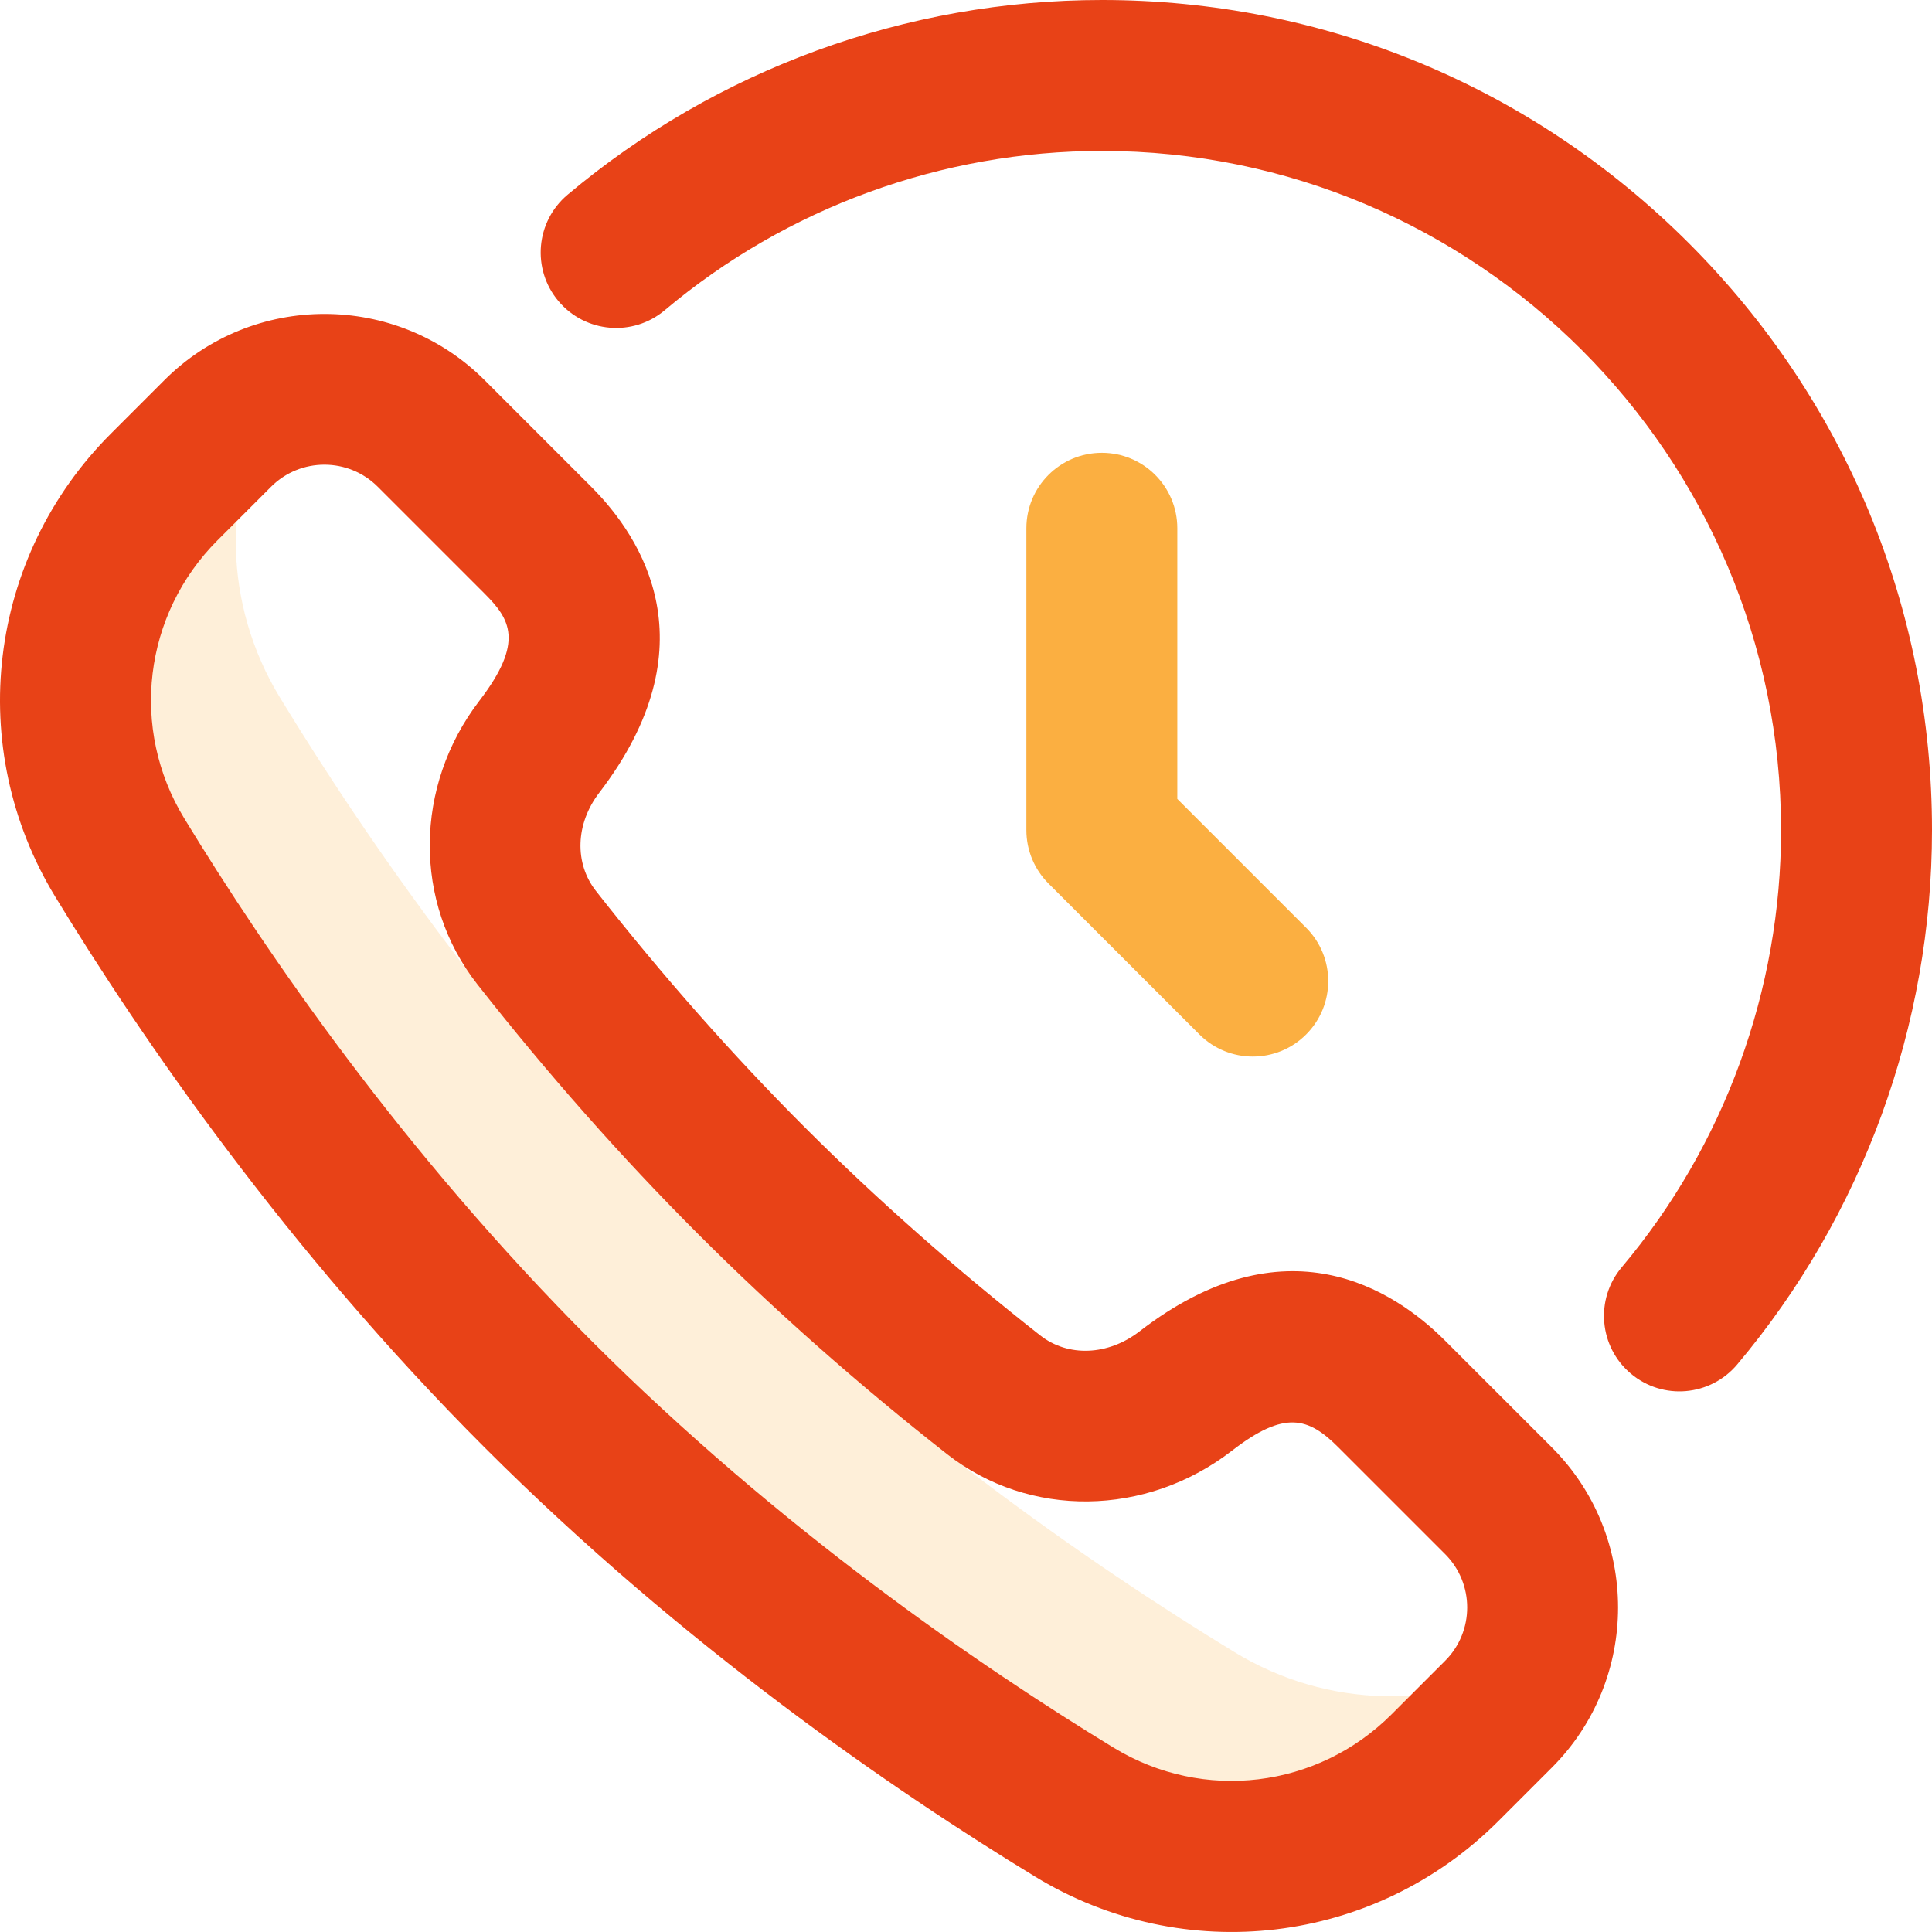 <?xml version="1.0" encoding="UTF-8"?>
<svg id="Layer_1" xmlns="http://www.w3.org/2000/svg" version="1.1" viewBox="0 0 512 512">
  <!-- Generator: Adobe Illustrator 29.7.1, SVG Export Plug-In . SVG Version: 2.1.1 Build 8)  -->
  <defs>
    <style>
      .st0 {
        opacity: .2;
      }

      .st0, .st1 {
        fill: #fbaf41;
      }

      .st2 {
        fill: #e84217;
      }
    </style>
  </defs>
  <path class="st0" d="M327.19,437.85c-38.62-23.53-91.93-60.56-142.2-110.84s-87.28-103.54-110.81-142.16c-15-24.62-15.35-54.65-2.38-79.08-5.29,2-10.09,5.11-14.09,9.11l-14.18,14.18c-26.15,26.15-31.02,66.64-11.78,98.22,23.53,38.62,60.55,91.9,110.81,142.16,50.28,50.28,103.58,87.31,142.2,110.84,31.57,19.23,72.04,14.33,98.18-11.8l14.18-14.18c4-4,7.11-8.8,9.11-14.09-24.42,12.96-54.43,12.64-79.04-2.36h0Z"/>
  <path class="st1" d="M346.14,274.14c7.81-7.81,7.81-20.47,0-28.28l-34.14-34.14v-71.72c0-11.05-8.95-20-20-20s-20,8.95-20,20v80c0,5.3,2.11,10.39,5.86,14.14l40,40c3.9,3.9,9.02,5.86,14.14,5.86s10.24-1.95,14.14-5.86Z"/>
  <path class="st2" d="M156.7,129.02l-28.28-28.28c-23.4-23.39-61.46-23.39-84.85,0l-14.18,14.18C-3.37,147.67-9.42,198.15,14.66,237.68c22.88,37.54,61.18,93.33,113.75,145.9,52.59,52.59,108.39,90.9,145.94,113.77,39.36,23.98,89.85,18.13,122.73-14.74l14.18-14.18c23.39-23.39,23.39-61.46,0-84.85l-28.29-28.28c-13.7-13.7-42.44-32.25-80.97-2.48-8.35,6.45-18.94,6.88-26.34,1.07-22.37-17.57-43.36-36.12-62.4-55.16s-37.7-40.15-55.31-62.59c-5.79-7.37-5.45-17.84.85-26.05,29.81-38.9,11.48-67.49-2.1-81.07h0ZM184.98,327.01c20.16,20.16,42.36,39.79,65.98,58.33,21.72,17.06,52.77,16.7,75.51-.88,13.96-10.79,20.23-8.89,28.22-.89l28.28,28.28c7.8,7.8,7.8,20.49,0,28.28l-14.18,14.18c-19.65,19.66-49.93,23.3-73.63,8.87-35.69-21.74-88.68-58.11-138.47-107.9-49.77-49.77-86.14-102.75-107.88-138.43-14.45-23.72-10.81-54.01,8.84-73.67l14.18-14.18c3.9-3.9,9.02-5.85,14.14-5.85s10.24,1.95,14.14,5.85l28.28,28.28h0c6.78,6.78,10.65,12.78-1.36,28.45-17.31,22.58-17.53,53.45-.56,75.08,18.59,23.7,38.28,45.96,58.49,66.18h0ZM292,0C240.24,0,189.96,18.33,150.41,51.61c-8.45,7.11-9.54,19.73-2.42,28.18,7.11,8.45,19.73,9.54,28.18,2.42,32.35-27.22,73.48-42.21,115.83-42.21,99.25,0,180,80.75,180,180,0,42.36-15,83.5-42.23,115.85-7.11,8.45-6.03,21.07,2.42,28.18,8.51,7.16,21.11,5.98,28.18-2.42,33.29-39.55,51.63-89.84,51.63-141.61,0-58.76-22.88-114.01-64.44-155.56C406.01,22.89,350.77,0,292,0Z"/>
</svg>
